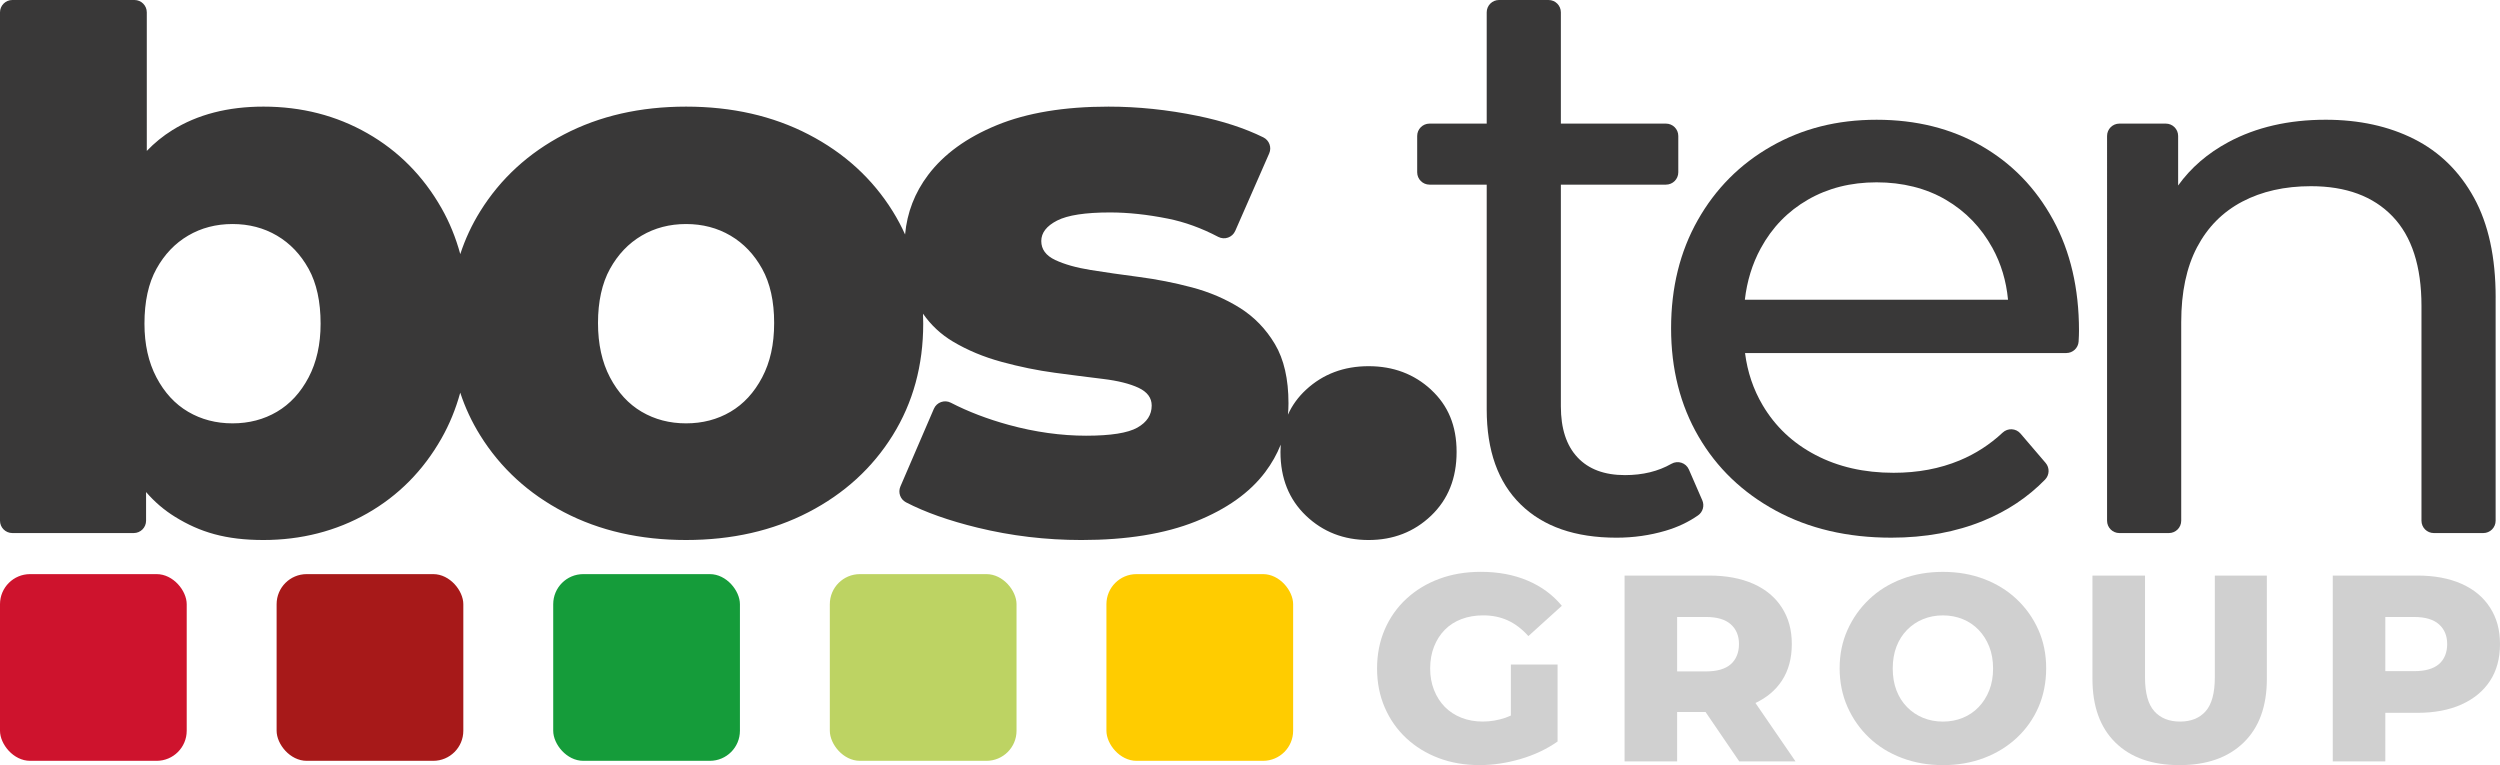 <svg xmlns="http://www.w3.org/2000/svg" id="Layer_2" viewBox="0 0 2212.66 677.19"><defs><style>      .cls-1 {        fill: #fc0;      }      .cls-2 {        fill: #159c3a;      }      .cls-3 {        fill: #a71919;      }      .cls-4 {        fill: #d0d0d0;      }      .cls-5 {        fill: #bdd363;      }      .cls-6 {        fill: #ce132d;      }      .cls-7 {        fill: #393838;      }    </style></defs><g id="Layer_1-2" data-name="Layer_1"><g id="Layer_1-2"><g><path class="cls-7" d="M1266.67,344.95c-15.05-13.9-33.5-20.85-55.38-20.85s-40.34,6.95-55.38,20.85c-6.94,6.41-12.27,13.76-16,22.05.32-3.32.48-6.67.48-10.08,0-21.42-4-38.86-11.97-52.31-7.98-13.43-18.36-24.15-31.11-32.13-12.77-7.98-26.9-14.02-42.4-18.13-15.5-4.1-31.1-7.18-46.83-9.23-15.74-2.05-29.99-4.1-42.73-6.15-12.77-2.05-23.25-5.01-31.46-8.88-8.2-3.87-12.3-9.46-12.3-16.75s4.66-13.34,14.01-18.13c9.34-4.78,24.96-7.18,46.84-7.18,15.95,0,33.04,1.83,51.28,5.48,14.82,2.97,29.66,8.34,44.5,16.14,5.59,2.94,12.51.5,15.04-5.28l30.07-68.6c2.35-5.36.04-11.61-5.21-14.2-16.41-8.08-35.77-14.42-58.08-19-26.66-5.47-52.98-8.2-78.96-8.2-39.21,0-72.14,5.47-98.8,16.4-26.67,10.95-46.96,25.64-60.86,44.11-11.8,15.66-18.6,33.22-20.37,52.65-3.16-7.06-6.81-13.9-10.92-20.52-18.02-28.95-42.85-51.63-74.53-68.04-31.69-16.41-67.81-24.61-108.37-24.61s-76.57,8.2-108.02,24.61c-31.46,16.41-56.19,39.09-74.19,68.04-7.41,11.92-13.3,24.54-17.65,37.89-3.98-14.61-9.52-28.17-16.6-40.63-16.18-28.48-38.06-50.6-65.64-66.33-27.59-15.72-58.24-23.58-91.96-23.58-31.46,0-58.36,6.95-80.69,20.85-8.25,5.14-15.77,11.26-22.56,18.35V10.91c0-6.03-4.89-10.91-10.91-10.91H10.91C4.89,0,0,4.89,0,10.91v449.96c0,6.03,4.89,10.91,10.91,10.91h107.46c6.03,0,10.91-4.89,10.91-10.91v-25.38c7.5,8.69,16.03,16,25.64,21.93,22.1,13.67,44.94,20.52,78.22,20.52s64.37-7.87,91.96-23.59c27.58-15.73,49.46-37.83,65.64-66.33,7.08-12.47,12.61-25.97,16.6-40.49,4.35,13.26,10.24,25.85,17.65,37.76,18.01,28.95,42.73,51.62,74.19,68.03,31.45,16.41,67.45,24.62,108.02,24.62s76.68-8.21,108.37-24.62c31.68-16.41,56.52-39.08,74.53-68.03,18-28.94,27.01-61.89,27.01-98.8,0-2.98-.05-5.94-.19-8.86,7.07,10.13,15.87,18.32,26.35,24.59,13,7.76,27.46,13.79,43.42,18.11,15.95,4.34,31.56,7.53,46.84,9.58,15.27,2.05,29.51,3.87,42.73,5.47,13.21,1.6,23.69,4.22,31.45,7.86,7.75,3.66,11.62,8.89,11.62,15.72,0,8.21-4.21,14.71-12.65,19.49-8.44,4.79-23.58,7.18-45.46,7.18s-45.13-3.19-68.38-9.57c-18.9-5.19-36-11.73-51.29-19.63-5.61-2.9-12.51-.42-15.01,5.38l-29.63,68.79c-2.26,5.25-.11,11.36,4.96,13.99,16.93,8.77,38.02,16.25,63.27,22.41,29.86,7.29,60.52,10.95,91.97,10.95,40.1,0,73.85-5.48,101.19-16.41,27.35-10.95,47.86-25.52,61.54-43.76,5.77-7.7,10.33-15.78,13.67-24.23-.14,2.11-.21,4.26-.21,6.45,0,23.24,7.52,42.05,22.57,56.41,15.04,14.36,33.5,21.54,55.38,21.54s40.33-7.18,55.38-21.54c15.04-14.36,22.56-33.16,22.56-56.41s-7.52-41.13-22.56-55.04h.04ZM273.15,334.01c-7.07,13.44-16.41,23.58-28.03,30.42-11.62,6.83-24.73,10.26-39.32,10.26s-27.68-3.43-39.31-10.26c-11.63-6.84-20.97-16.98-28.03-30.42-7.07-13.44-10.6-29.29-10.6-47.52,0-19.6,3.52-35.78,10.6-48.55,7.06-12.76,16.4-22.56,28.03-29.4,11.62-6.83,24.72-10.26,39.31-10.26s27.7,3.43,39.32,10.26c11.62,6.84,20.96,16.64,28.03,29.4,7.06,12.77,10.6,28.95,10.6,48.55,0,18.23-3.54,34.08-10.6,47.52ZM674.57,334.01c-7.07,13.44-16.41,23.58-28.03,30.42-11.62,6.83-24.73,10.26-39.32,10.26s-27.69-3.43-39.32-10.26c-11.62-6.84-20.96-16.98-28.02-30.42-7.08-13.44-10.61-29.51-10.61-48.21s3.52-35.09,10.61-47.86c7.06-12.76,16.4-22.56,28.02-29.4,11.63-6.83,24.73-10.26,39.32-10.26s27.7,3.43,39.32,10.26c11.62,6.84,20.96,16.64,28.03,29.4,7.06,12.77,10.6,28.72,10.6,47.86s-3.54,34.77-10.6,48.21Z"></path><g><path class="cls-7" d="M1506.64,442.83c2.06,4.75.52,10.31-3.72,13.28-8.44,5.91-18.05,10.46-28.8,13.63-13.91,4.1-28.37,6.15-43.42,6.15-36.47,0-64.73-9.8-84.78-29.41-20.07-19.59-30.09-47.62-30.09-84.09v-198.97h-50.62c-6.03,0-10.91-4.89-10.91-10.91v-32.19c0-6.03,4.89-10.91,10.91-10.91h50.62V10.91c0-6.03,4.89-10.91,10.91-10.91h43.81c6.03,0,10.91,4.89,10.91,10.91v98.49h93.02c6.03,0,10.91,4.89,10.91,10.91v32.19c0,6.03-4.89,10.91-10.91,10.91h-93.02v196.23c0,19.61,4.89,34.65,14.7,45.12,9.8,10.5,23.81,15.74,42.05,15.74,15.72,0,29.42-3.34,41.12-10.03,5.66-3.23,12.86-.88,15.45,5.1l11.85,27.25h.01Z"></path><path class="cls-7" d="M1817.13,194.53c-15.28-28.03-36.35-49.79-63.24-65.3-26.9-15.48-57.89-23.24-92.99-23.24s-65.76,7.86-93.34,23.58c-27.59,15.72-49.23,37.51-64.95,65.3-15.72,27.81-23.59,59.72-23.59,95.72s8.09,67.92,24.27,95.72c16.18,27.81,38.98,49.68,68.38,65.64,29.4,15.95,63.47,23.93,102.22,23.93,30.09,0,57.31-5.01,81.7-15.05,21.12-8.68,39.26-20.79,54.41-36.33,3.96-4.06,4.2-10.45.52-14.76l-22.25-26.02c-4.07-4.75-11.25-5.08-15.82-.81-11.29,10.55-23.98,18.74-38.05,24.59-17.55,7.3-37.04,10.95-58.46,10.95-25.98,0-49.01-5.24-69.05-15.74-20.07-10.48-35.67-25.18-46.84-44.1-8.25-13.96-13.44-29.33-15.59-46.15h284.35c5.73,0,10.52-4.43,10.89-10.15v-.11c.23-3.64.34-6.84.34-9.57,0-37.38-7.64-70.08-22.91-98.11h0ZM1544.3,265.3c1.92-16.6,6.59-31.76,14.04-45.47,10.02-18.46,23.93-32.81,41.71-43.07,17.78-10.26,38.05-15.39,60.86-15.39s43.64,5.13,61.19,15.39c17.55,10.26,31.34,24.5,41.37,42.73,7.6,13.84,12.19,29.1,13.77,45.81h-232.94Z"></path><path class="cls-7" d="M2208.79,263.25v197.63c0,6.03-4.89,10.91-10.91,10.91h-43.81c-6.03,0-10.91-4.89-10.91-10.91v-190.11c0-35.09-8.54-61.54-25.64-79.31-17.09-17.78-41.14-26.67-72.13-26.67-23.24,0-43.53,4.56-60.85,13.67-17.33,9.12-30.66,22.57-40.01,40.34-9.34,17.78-14.01,39.9-14.01,66.33v175.75c0,6.03-4.89,10.91-10.91,10.91h-43.81c-6.03,0-10.91-4.89-10.91-10.91V120.31c0-6.03,4.89-10.91,10.91-10.91h41.08c6.03,0,10.91,4.89,10.91,10.91v43.86c11.26-15.7,26.08-28.49,44.45-38.36,24.61-13.22,53.33-19.83,86.14-19.83,29.63,0,55.73,5.71,78.3,17.09,22.56,11.4,40.22,28.72,52.98,51.97,12.76,23.24,19.15,52.65,19.15,88.21h-.02Z"></path></g></g><g><path class="cls-4" d="M1337.21,588.13h41.35v68.14c-9.55,6.73-20.48,11.9-32.78,15.5-12.29,3.6-24.4,5.4-36.3,5.4-13.16,0-25.22-2.08-36.18-6.23-10.97-4.15-20.52-10.02-28.67-17.62-8.14-7.59-14.49-16.64-19.03-27.14-4.55-10.49-6.81-22.01-6.81-34.54s2.27-24.04,6.81-34.54,10.92-19.54,19.15-27.14c8.22-7.6,17.89-13.48,29.02-17.62,11.11-4.15,23.41-6.23,36.89-6.23,15.35,0,29.13,2.58,41.35,7.75,12.22,5.17,22.32,12.61,30.31,22.32l-29.6,26.79c-5.64-6.26-11.71-10.89-18.21-13.86s-13.74-4.47-21.74-4.47c-7.04,0-13.47,1.1-19.26,3.29-5.8,2.19-10.73,5.37-14.8,9.51-4.08,4.15-7.25,9.12-9.51,14.92-2.28,5.8-3.41,12.22-3.41,19.27s1.13,13.24,3.41,19.03c2.27,5.79,5.44,10.77,9.51,14.92,4.07,4.15,8.96,7.36,14.68,9.63,5.72,2.27,12.02,3.41,18.92,3.41s13.63-1.14,20.21-3.41c1.56-.54,3.13-1.17,4.7-1.89v-45.22.03Z"></path><path class="cls-4" d="M1553.67,622.18c10.06-4.73,17.85-11.3,23.38-19.71,5.88-8.93,8.81-19.73,8.81-32.43s-2.93-23.14-8.81-32.3c-5.87-9.16-14.29-16.17-25.25-21.03-10.97-4.86-23.97-7.29-39-7.29h-74.95v164.47h46.52v-43.7h25.16l29.82,43.7h49.81l-35.49-51.71h0ZM1484.37,546.07h25.61c9.71,0,17,2.16,21.85,6.46,4.85,4.31,7.28,10.14,7.28,17.5s-2.43,13.63-7.28,17.86c-4.86,4.23-12.14,6.34-21.85,6.34h-25.61v-48.17h0Z"></path><path class="cls-4" d="M1719.6,677.18c-13,0-25.1-2.11-36.3-6.34-11.2-4.23-20.87-10.22-29.02-17.97s-14.53-16.84-19.15-27.26-6.93-21.81-6.93-34.19,2.31-23.5,6.93-33.83c4.62-10.34,11-19.38,19.15-27.14,8.14-7.75,17.78-13.75,28.9-17.97,11.12-4.23,23.26-6.34,36.42-6.34s25.29,2.11,36.42,6.34c11.12,4.23,20.75,10.18,28.9,17.86,8.14,7.68,14.53,16.68,19.15,27.02s6.93,21.7,6.93,34.07-2.27,24.01-6.81,34.42c-4.54,10.42-10.93,19.46-19.15,27.14s-17.9,13.63-29.02,17.86-23.26,6.34-36.42,6.34h0ZM1719.6,638.65c6.26,0,12.1-1.09,17.5-3.29,5.4-2.19,10.1-5.36,14.1-9.52,3.99-4.15,7.13-9.08,9.4-14.8s3.41-12.18,3.41-19.38-1.14-13.66-3.41-19.38c-2.27-5.72-5.4-10.65-9.4-14.8-3.99-4.15-8.69-7.32-14.1-9.52-5.4-2.19-11.24-3.29-17.5-3.29s-12.1,1.1-17.5,3.29c-5.4,2.2-10.14,5.37-14.21,9.52-4.08,4.15-7.21,9.09-9.4,14.8-2.2,5.72-3.29,12.18-3.29,19.38s1.09,13.67,3.29,19.38c2.19,5.72,5.32,10.65,9.4,14.8,4.07,4.15,8.81,7.32,14.21,9.52,5.4,2.2,11.24,3.29,17.5,3.29Z"></path><path class="cls-4" d="M1929.01,677.18c-24.28,0-43.2-6.66-56.74-19.97-13.55-13.31-20.32-32.11-20.32-56.39v-91.4h46.52v89.99c0,13.94,2.74,23.97,8.22,30.07,5.48,6.11,13.08,9.16,22.79,9.16s17.27-3.05,22.67-9.16,8.11-16.13,8.11-30.07v-89.99h46.05v91.4c0,24.28-6.85,43.08-20.56,56.39-13.71,13.32-32.62,19.97-56.74,19.97h0Z"></path><path class="cls-4" d="M2203.85,537.74c-5.88-9.16-14.3-16.17-25.26-21.03-10.96-4.86-23.97-7.29-39-7.29h-74.95v164.47h46.52v-42.99h28.43c15.03,0,28.04-2.47,39-7.4,10.96-4.94,19.38-11.91,25.26-20.92,5.88-9,8.81-19.85,8.81-32.54s-2.93-23.14-8.81-32.3ZM2158.62,587.78c-4.86,4.15-12.14,6.23-21.85,6.23h-25.61v-47.93h25.61c9.71,0,16.99,2.16,21.85,6.46,4.86,4.31,7.29,10.14,7.29,17.5s-2.43,13.59-7.29,17.74Z"></path></g><rect class="cls-1" x="979.26" y="508.13" width="165.25" height="165.25" rx="26.62" ry="26.62"></rect><rect class="cls-5" x="734.45" y="508.13" width="165.25" height="165.25" rx="26.62" ry="26.62"></rect><rect class="cls-2" x="489.63" y="508.13" width="165.25" height="165.25" rx="26.62" ry="26.62"></rect><rect class="cls-3" x="244.82" y="508.13" width="165.25" height="165.25" rx="26.62" ry="26.62"></rect><rect class="cls-6" y="508.13" width="165.25" height="165.25" rx="26.62" ry="26.62"></rect></g></g></svg>